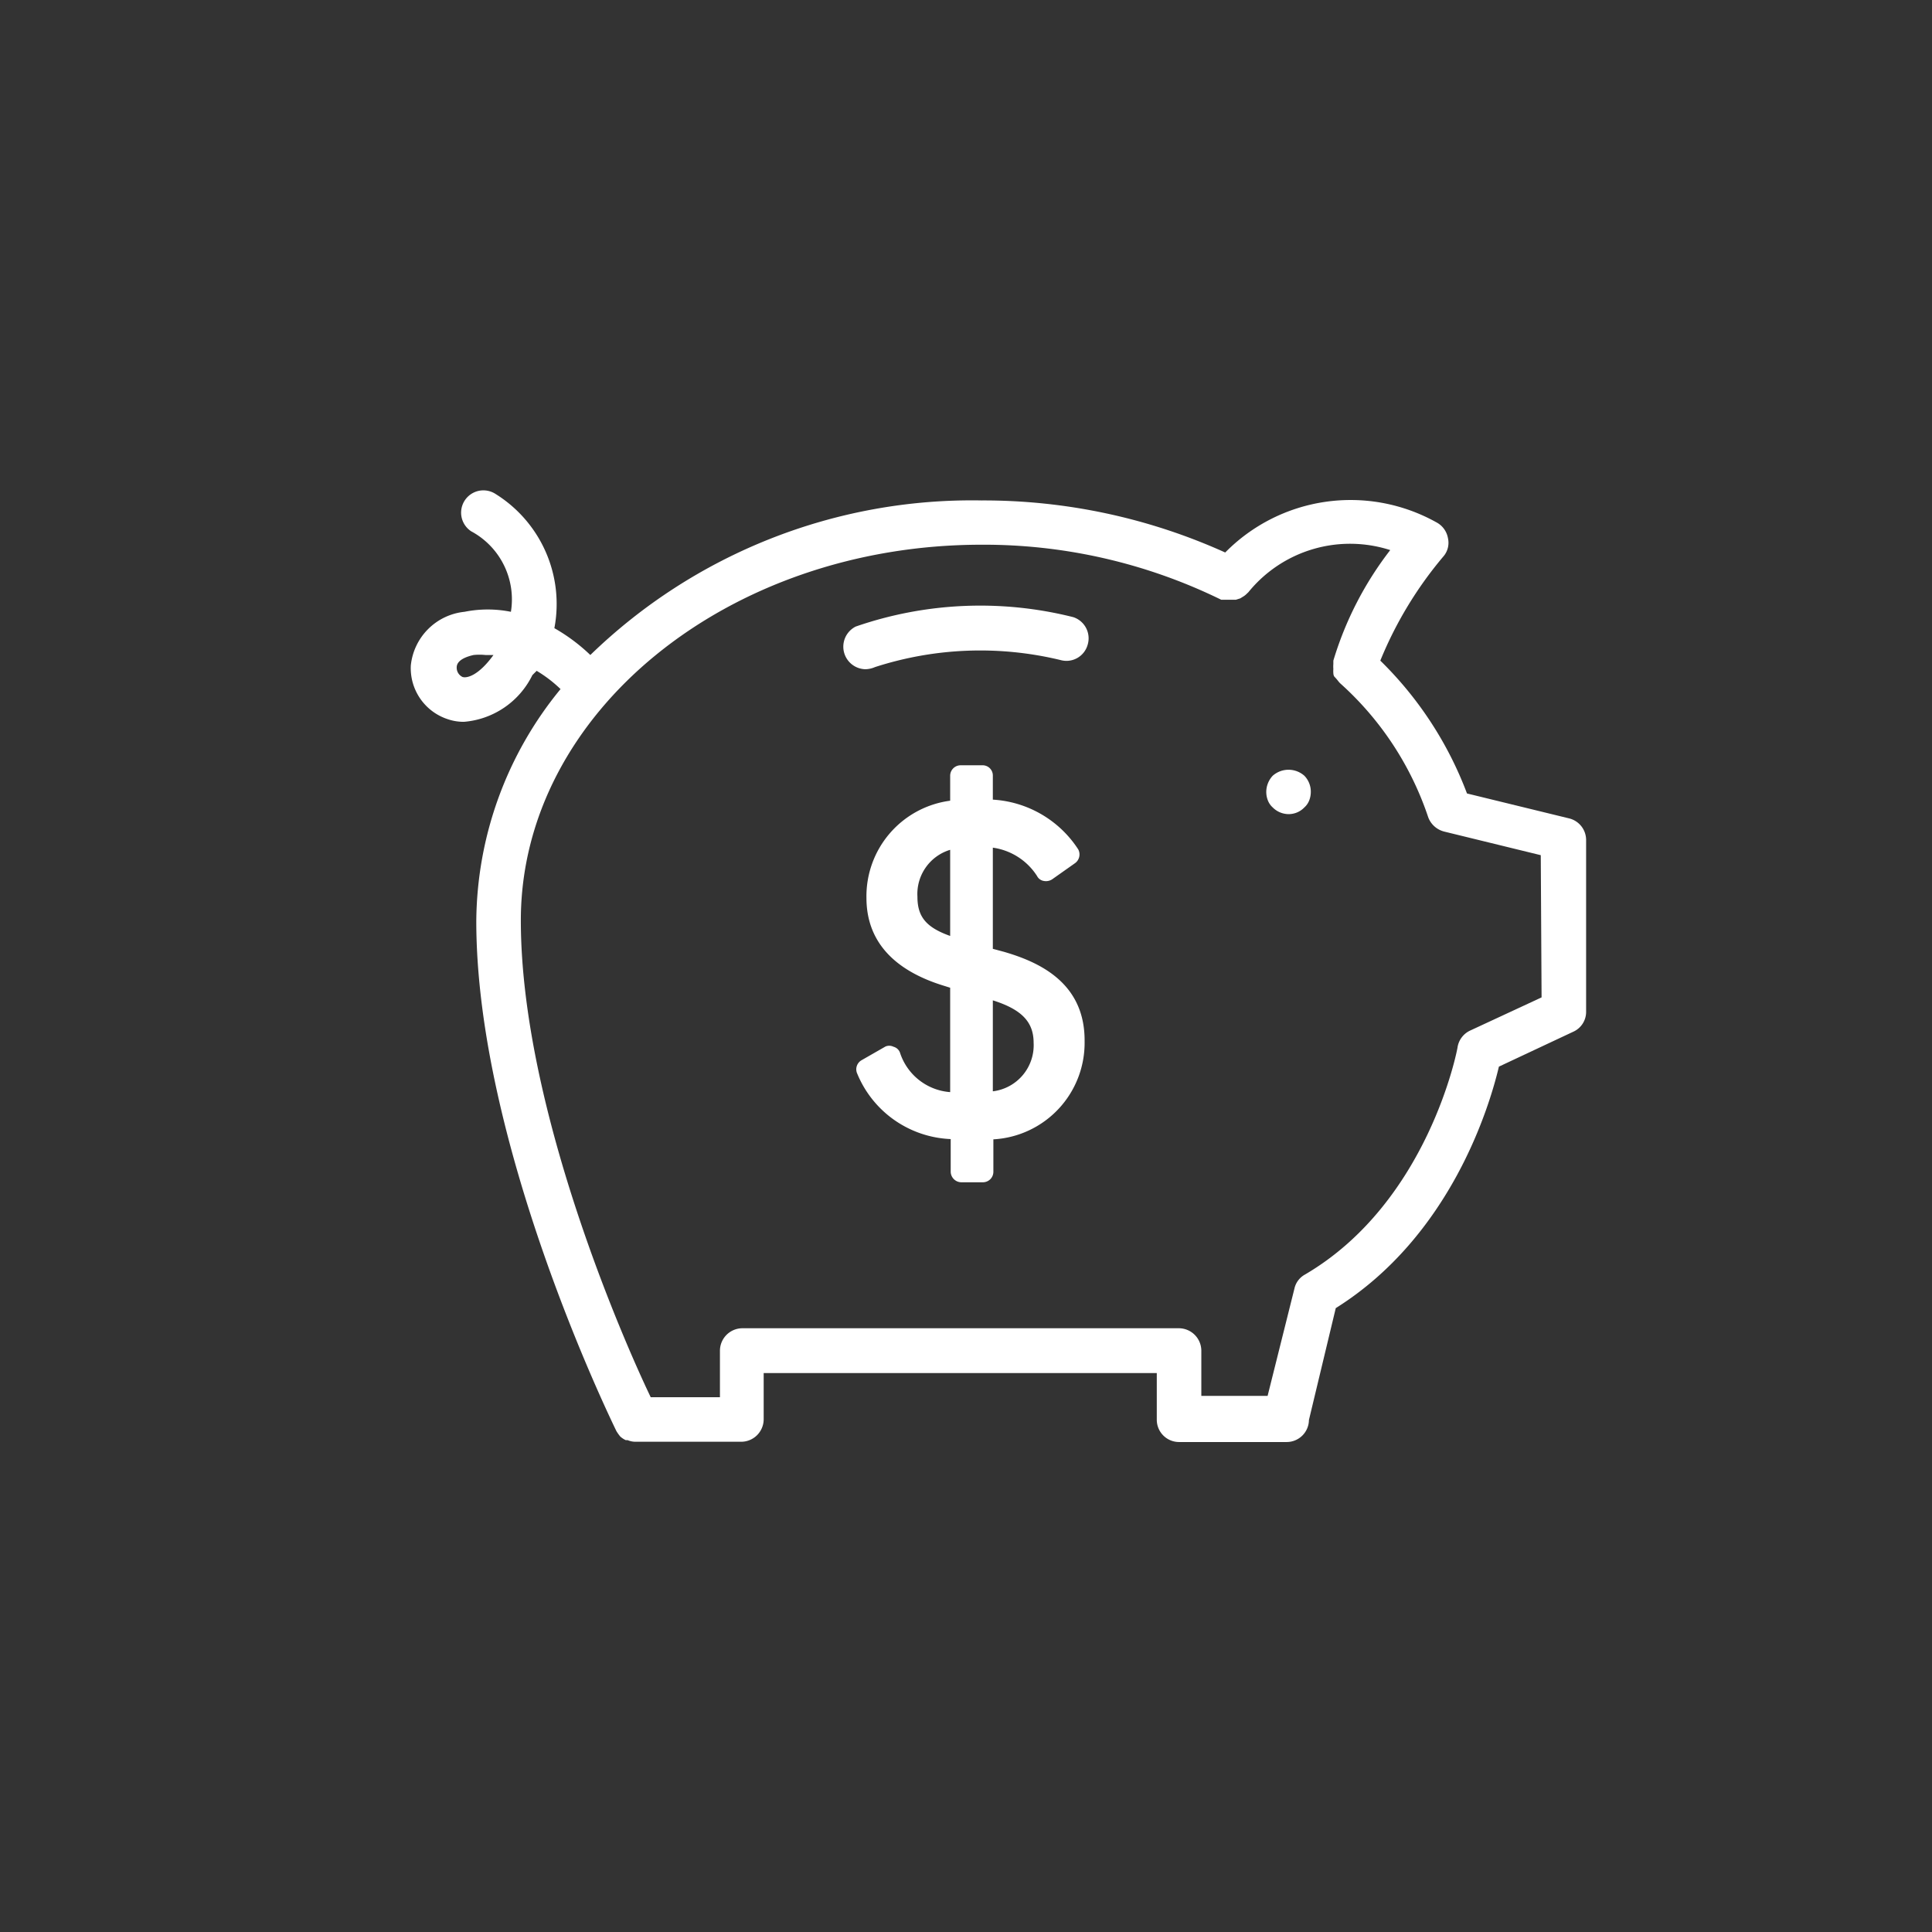 <svg xmlns="http://www.w3.org/2000/svg" viewBox="0 0 72 72"><rect x="0" y="0" width="72" height="72" fill="#333333" stroke="none"/><defs><style>.a{fill:#fff;}</style></defs><title>Services_Savings-Acct</title><path class="a" d="M37.41,35.47,37,35.36V31.59a2.34,2.34,0,0,1,1.65,1.06.34.34,0,0,0,.25.18.42.42,0,0,0,.31-.06l.85-.6a.4.4,0,0,0,.12-.52A4.08,4.08,0,0,0,37,29.8v-.89a.38.38,0,0,0-.39-.39h-.81a.39.39,0,0,0-.39.39v.93a3.59,3.59,0,0,0-3.12,3.62c0,1.6,1,2.71,2.93,3.29l.19.06V40.7a2.13,2.13,0,0,1-1.87-1.47.35.35,0,0,0-.24-.22A.36.36,0,0,0,33,39l-.89.51a.39.39,0,0,0-.16.51,3.94,3.94,0,0,0,3.48,2.43v1.22a.4.4,0,0,0,.39.39h.81a.39.39,0,0,0,.39-.39V42.46a3.6,3.6,0,0,0,3.4-3.65C40.44,36.62,38.72,35.85,37.41,35.47Zm-2-.59c-.9-.32-1.22-.72-1.22-1.46a1.72,1.72,0,0,1,1.22-1.75ZM37,40.67V37.28c1.08.34,1.52.81,1.52,1.58A1.73,1.73,0,0,1,37,40.67Z" transform="translate(0 0)"/><path class="a" d="M58.48,30.5l-3.81-.93a13.64,13.64,0,0,0-3.23-4.95,14.49,14.49,0,0,1,2.34-3.87.78.78,0,0,0,.18-.7.83.83,0,0,0-.44-.59,6.56,6.56,0,0,0-7.86,1.13,21.86,21.86,0,0,0-9.08-1.94A20.42,20.42,0,0,0,22,24.41a6.78,6.78,0,0,0-1.34-1,4.83,4.83,0,0,0-2.19-5,.83.83,0,0,0-.91,1.39,2.88,2.88,0,0,1,1.48,3,4.39,4.39,0,0,0-1.73,0,2.24,2.24,0,0,0-2,2,2,2,0,0,0,1.37,2,1.83,1.83,0,0,0,.61.1,3.12,3.12,0,0,0,2.55-1.74L20,25a4.88,4.88,0,0,1,.89.68,13.76,13.76,0,0,0-3.14,8.65c0,8.29,5,18.54,5.22,19a1.59,1.59,0,0,0,.15.21l0,0a.86.86,0,0,0,.2.13l.07,0a.75.75,0,0,0,.29.06h3.94a.84.84,0,0,0,.84-.83V51.17H43.11v1.74a.83.83,0,0,0,.83.83h4a.83.83,0,0,0,.84-.82l1-4.17c4.29-2.69,5.73-7.52,6.08-9l2.77-1.3a.81.81,0,0,0,.48-.75V31.31A.83.83,0,0,0,58.48,30.5ZM17.24,25.23a.38.38,0,0,1-.22-.36c0-.3.45-.42.63-.46a2.12,2.12,0,0,1,.44,0l.3,0C17.84,25.17,17.41,25.28,17.24,25.23ZM57.45,37.17l-2.67,1.24a.83.83,0,0,0-.46.61c0,.06-1.09,5.79-5.69,8.48a.79.79,0,0,0-.39.52l-1,4H44.77V50.34a.84.84,0,0,0-.83-.84H27.66a.84.84,0,0,0-.83.84v1.73H24.25c-1-2.08-4.84-10.82-4.84-17.77,0-7.71,7.7-14,17.17-14a20.09,20.09,0,0,1,8.93,2.05l.09,0,.14,0h.18l.14,0,.16-.05.13-.08a.69.69,0,0,0,.13-.11.34.34,0,0,0,.06-.06,4.88,4.88,0,0,1,5.27-1.55,12.69,12.69,0,0,0-2.12,4.12h0v0c0,.05,0,.09,0,.13a1.08,1.08,0,0,0,0,.18,1,1,0,0,0,0,.16s0,.09.05.14.09.1.13.15a.65.65,0,0,0,.08.09,11.66,11.66,0,0,1,3.28,5,.86.86,0,0,0,.59.52l3.6.88Z" transform="translate(0 0)"/><path class="a" d="M47.43,28.91a.89.89,0,0,0-.24.6.87.87,0,0,0,.06.32.68.68,0,0,0,.18.26.84.84,0,0,0,.6.25.81.81,0,0,0,.58-.25.68.68,0,0,0,.18-.26.87.87,0,0,0,.06-.32.85.85,0,0,0-.24-.6A.89.89,0,0,0,47.43,28.91Z" transform="translate(0 0)"/><path class="a" d="M40,23a14.19,14.19,0,0,0-8.11.35.84.84,0,0,0,.36,1.59.94.94,0,0,0,.36-.08,12.73,12.73,0,0,1,6.92-.26.82.82,0,0,0,1-.56A.83.83,0,0,0,40,23Z" transform="translate(0 0)"/></svg>